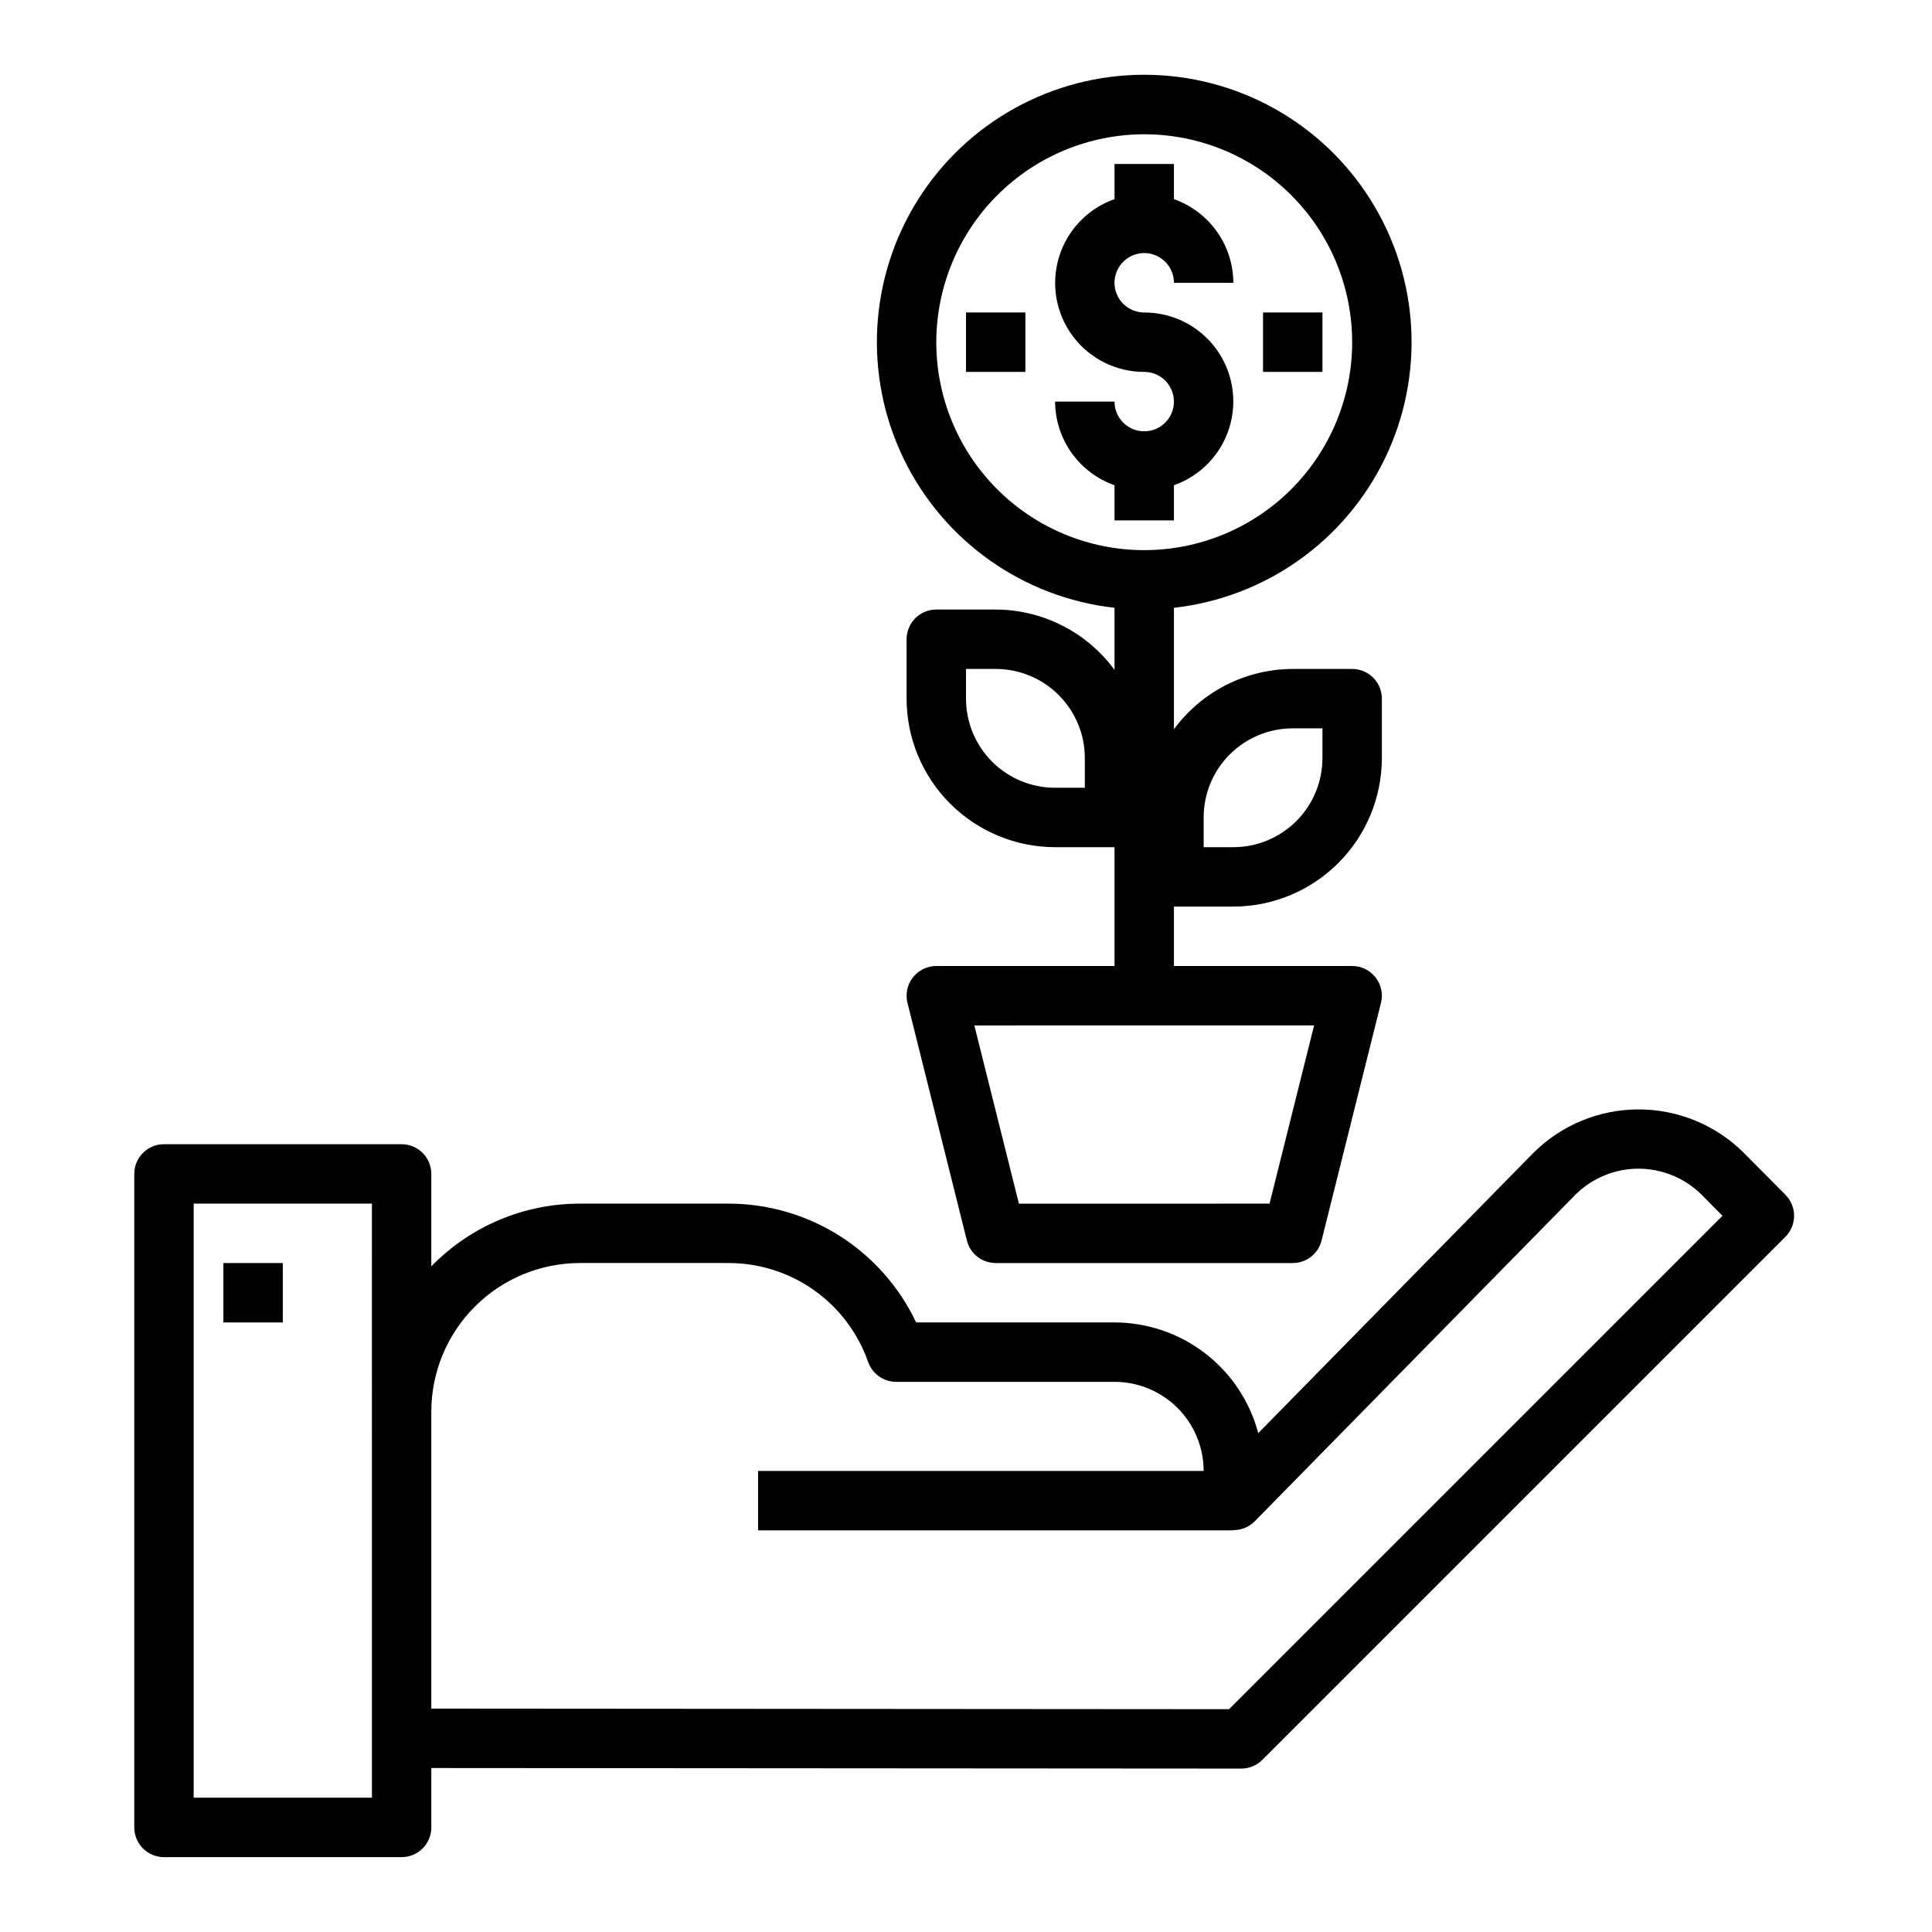 <?xml version="1.0" encoding="UTF-8"?>
<!-- Uploaded to: SVG Find, www.svgrepo.com, Generator: SVG Find Mixer Tools -->
<svg fill="#000000" width="800px" height="800px" version="1.1" viewBox="144 144 512 512" xmlns="http://www.w3.org/2000/svg">
 <g>
  <path d="m617.19 460.66-11.098-11.18c-7.414-7.359-17.438-11.484-27.883-11.473-10.445 0.008-20.465 4.156-27.859 11.531l-72.902 74.258v-0.004c-2.231-8.402-7.172-15.832-14.059-21.137-6.891-5.305-15.336-8.184-24.027-8.195h-52.578c-4.457-9.422-11.5-17.387-20.309-22.965-8.812-5.574-19.023-8.531-29.449-8.52h-39.359c-14.828-0.004-29.023 5.988-39.363 16.617v-24.492c0-2.086-0.828-4.09-2.305-5.566-1.477-1.477-3.477-2.305-5.566-2.305h-62.977c-4.348 0-7.871 3.523-7.871 7.871v173.19c0 2.086 0.828 4.09 2.305 5.566 1.477 1.473 3.481 2.305 5.566 2.305h62.977c2.09 0 4.09-0.832 5.566-2.305 1.477-1.477 2.305-3.481 2.305-5.566v-15.746l214.66 0.148c2.086 0 4.09-0.828 5.566-2.305l138.62-138.62c3.062-3.062 3.074-8.023 0.031-11.102zm-374.63 159.75h-47.234v-157.44h47.23zm227.15-23.457-211.41-0.156v-78.723c0.016-10.434 4.164-20.438 11.543-27.816 7.379-7.379 17.383-11.531 27.82-11.543h39.359c8.129-0.016 16.062 2.5 22.703 7.195 6.637 4.695 11.648 11.34 14.34 19.012 1.102 3.16 4.086 5.281 7.434 5.281h57.859c6.262 0 12.27 2.488 16.699 6.918 4.43 4.426 6.918 10.434 6.918 16.699h-118.08v15.742h125.95v-0.07c2.102 0.02 4.125-0.801 5.621-2.281l85.02-86.594h-0.004c4.441-4.414 10.445-6.898 16.703-6.906 6.262-0.004 12.273 2.461 16.723 6.867l5.566 5.613z"/>
  <path d="m203.2 478.72h15.742v15.742h-15.742z"/>
  <path d="m447.23 258.3c-4.348 0-7.871-3.523-7.871-7.871h-15.746c0.02 4.867 1.543 9.609 4.363 13.578 2.816 3.969 6.793 6.969 11.383 8.59v9.32h15.742v-9.32c7.055-2.484 12.512-8.172 14.703-15.324 2.188-7.152 0.855-14.918-3.598-20.926-4.457-6.012-11.496-9.547-18.977-9.535-3.184 0-6.055-1.918-7.273-4.859s-0.543-6.324 1.707-8.578c2.25-2.25 5.637-2.926 8.578-1.707 2.941 1.219 4.859 4.09 4.859 7.273h15.746c-0.02-4.867-1.543-9.609-4.363-13.578-2.816-3.965-6.793-6.965-11.383-8.59v-9.32h-15.742v9.32c-7.055 2.484-12.512 8.172-14.703 15.324-2.188 7.152-0.852 14.918 3.602 20.926 4.453 6.012 11.492 9.547 18.973 9.535 4.348 0 7.871 3.523 7.871 7.871 0 4.348-3.523 7.871-7.871 7.871z"/>
  <path d="m439.36 305.07v16.453c-7.367-10.023-19.051-15.953-31.488-15.988h-15.746c-4.348 0-7.871 3.523-7.871 7.871v15.742c0.012 10.438 4.164 20.441 11.543 27.82s17.383 11.527 27.816 11.543h15.742v31.488h-47.23c-2.422 0-4.711 1.117-6.203 3.027s-2.019 4.402-1.43 6.758l15.742 62.977v-0.004c0.879 3.504 4.027 5.961 7.637 5.961h78.719c3.613 0 6.758-2.457 7.637-5.961l15.742-62.977v0.004c0.59-2.356 0.062-4.848-1.43-6.758-1.488-1.91-3.781-3.027-6.203-3.027h-47.234v-15.746h15.746c10.434-0.012 20.438-4.164 27.816-11.543 7.379-7.379 11.531-17.383 11.543-27.816v-15.746c0-2.086-0.828-4.09-2.305-5.566-1.477-1.473-3.481-2.305-5.566-2.305h-15.746c-12.438 0.035-24.121 5.969-31.488 15.988v-32.195c24.227-2.707 45.355-17.68 55.945-39.633 10.586-21.957 9.145-47.812-3.816-68.453-12.961-20.645-35.625-33.172-60-33.172s-47.039 12.527-60 33.172c-12.961 20.641-14.402 46.496-3.812 68.453 10.586 21.953 31.719 36.926 55.941 39.633zm-7.871 47.695h-7.875c-6.262 0-12.27-2.488-16.699-6.918-4.426-4.426-6.914-10.434-6.914-16.699v-7.871h7.871c6.262 0 12.27 2.488 16.699 6.918 4.43 4.43 6.918 10.438 6.918 16.699zm48.957 110.21-66.426 0.004-11.809-47.23 90.039-0.004zm-17.469-102.34c0-6.262 2.484-12.27 6.914-16.699 4.43-4.426 10.438-6.914 16.699-6.914h7.871v7.871c0 6.262-2.484 12.27-6.914 16.699s-10.438 6.918-16.699 6.918h-7.871zm-15.746-181.05c14.613 0 28.629 5.805 38.965 16.141 10.332 10.332 16.141 24.348 16.141 38.965 0 14.613-5.809 28.629-16.141 38.965-10.336 10.332-24.352 16.137-38.965 16.137s-28.629-5.805-38.965-16.137c-10.332-10.336-16.141-24.352-16.141-38.965 0.02-14.609 5.828-28.617 16.16-38.949 10.328-10.328 24.336-16.141 38.945-16.156z"/>
  <path d="m478.72 226.81h15.742v15.742h-15.742z"/>
  <path d="m400 226.81h15.742v15.742h-15.742z"/>
 </g>
</svg>
